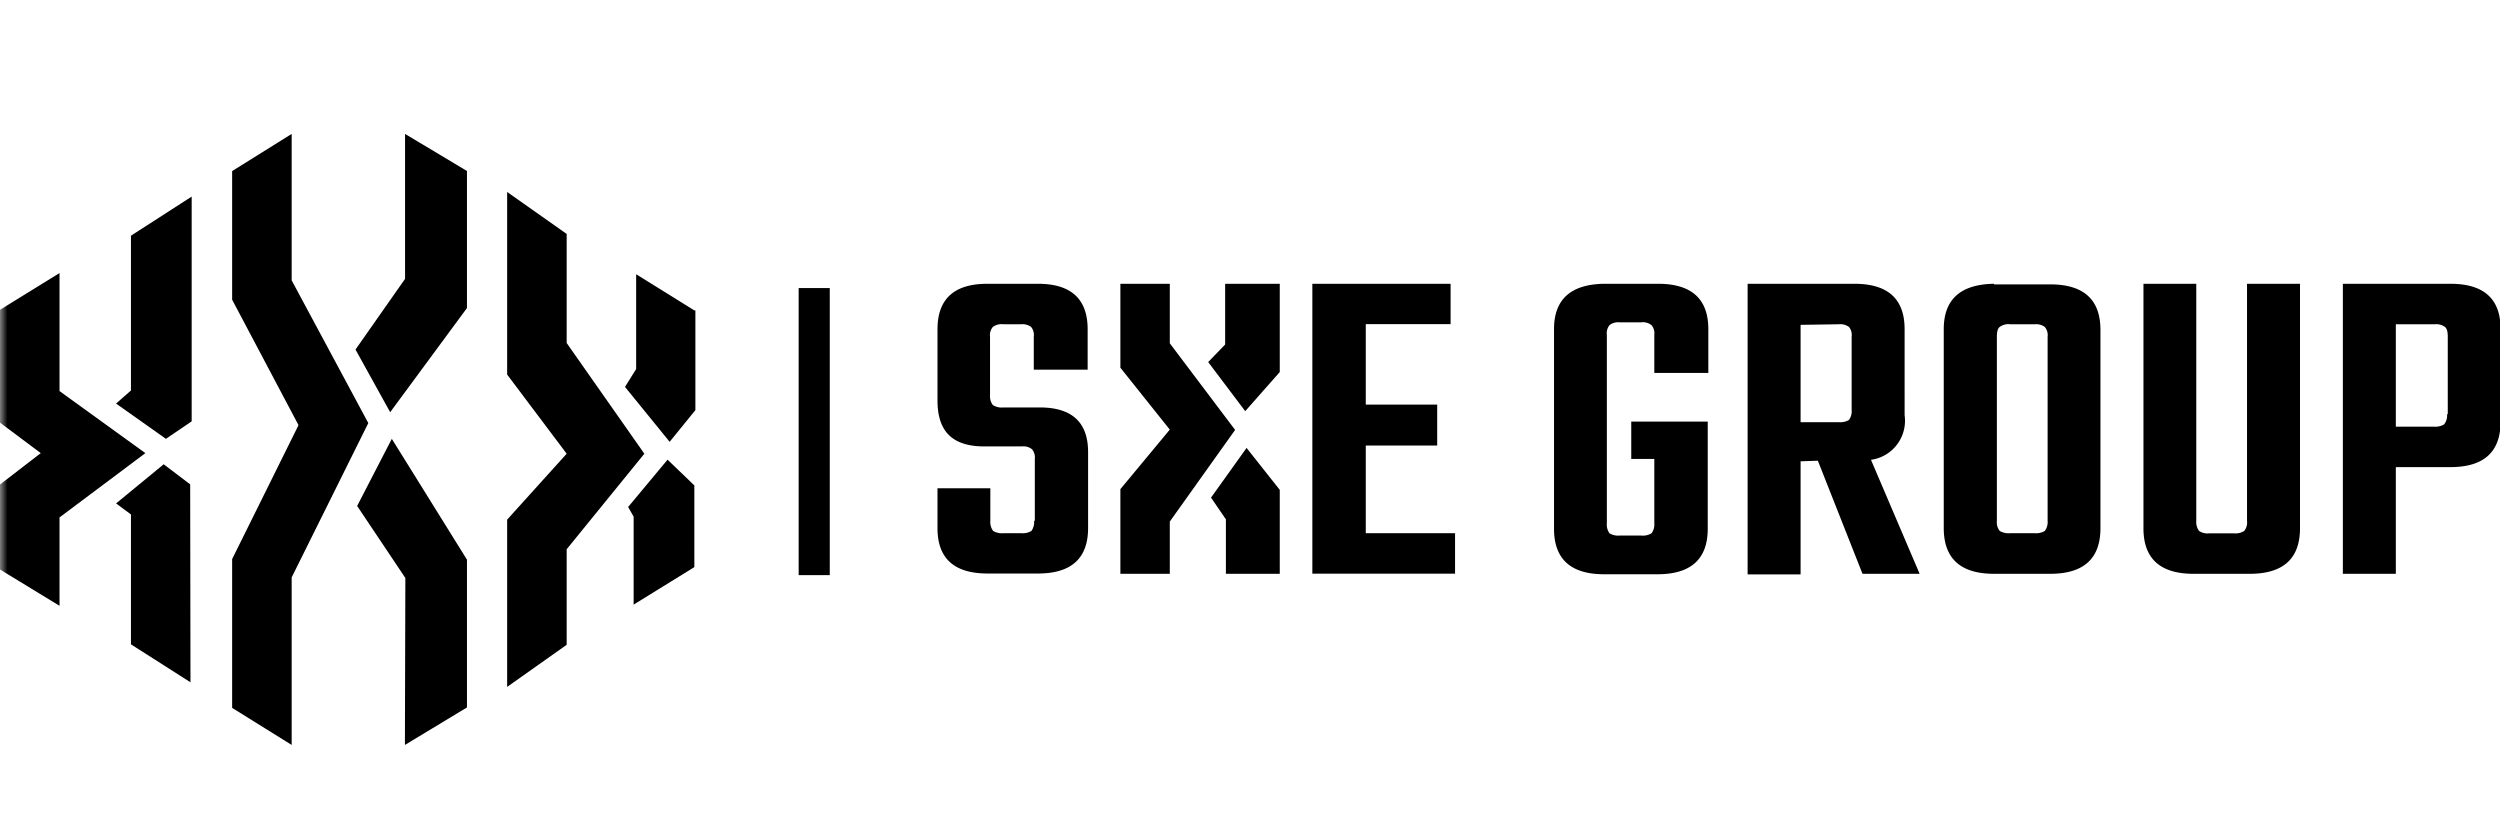 <svg id="Шар_1" data-name="Шар 1" xmlns="http://www.w3.org/2000/svg" xmlns:xlink="http://www.w3.org/1999/xlink" viewBox="0 0 168 55"><defs><style>.cls-1{fill:#fff;}.cls-2{mask:url(#mask);}</style><mask id="mask" x="0" y="-1.08" width="187.13" height="61.59" maskUnits="userSpaceOnUse"><g id="a"><path class="cls-1" d="M187.13-1.08H0V60.51H187.13Z"/></g></mask></defs><title>Монтажна область 1</title><g class="cls-2"><path d="M55.76,19.36H53.67V38.65h2.09V19.36Zm59,5.7h-3.59V22.5a.85.85,0,0,0-.19-.65.92.92,0,0,0-.68-.19h-1.46a.94.94,0,0,0-.68.19.85.85,0,0,0-.18.65V35.16a1,1,0,0,0,.18.68,1.14,1.14,0,0,0,.68.15h1.46a1.12,1.12,0,0,0,.68-.15,1,1,0,0,0,.19-.68V30.84h-1.55V28.33h5.14v7.2q0,3.06-3.38,3.06H107.8q-3.37,0-3.37-3.06V22.12q0-3,3.37-3.05h3.62q3.38,0,3.38,3.05v2.94ZM121,31v7.6h-3.56V19.07h7.18q3.37,0,3.37,3.05V27.9a2.65,2.65,0,0,1-2.26,3L129,38.56h-3.84l-3-7.6Zm0-9.17v6.54h2.57a1.14,1.14,0,0,0,.68-.15,1,1,0,0,0,.18-.68V22.62a.85.85,0,0,0-.18-.65,1,1,0,0,0-.68-.18Zm13-2.72h3.77q3.38,0,3.38,3.06V35.5q0,3.06-3.38,3.06H134q-3.37,0-3.38-3.06V22.12q0-3,3.38-3.05ZM137.6,35V22.62a.85.85,0,0,0-.19-.65,1,1,0,0,0-.68-.18h-1.64a1,1,0,0,0-.71.18c-.13.1-.19.32-.19.65V35a.94.94,0,0,0,.19.68,1.18,1.18,0,0,0,.71.15h1.64a1.12,1.12,0,0,0,.68-.15A1,1,0,0,0,137.6,35ZM151,19.07h3.56V35.5q0,3.06-3.38,3.06h-3.77q-3.37,0-3.37-3.06V19.07h3.55V35a1,1,0,0,0,.19.68,1,1,0,0,0,.68.16h1.64a1.1,1.1,0,0,0,.71-.16A.91.91,0,0,0,151,35Zm6.49,0h7.18q3.38,0,3.37,3.06v6.2q0,3.06-3.37,3.06H161v7.17h-3.56V19.07Zm7,8.77V22.62c0-.33-.06-.55-.19-.65a1,1,0,0,0-.68-.18H161v6.88h2.56a1.12,1.12,0,0,0,.68-.15A.92.92,0,0,0,164.44,27.84ZM69.54,35V30.84a.85.85,0,0,0-.19-.65.92.92,0,0,0-.68-.19H66.16C64,30,63,29,63,26.91V22.13q0-3.06,3.35-3.06h3.4q3.34,0,3.34,3.06v2.71H69.47V22.62a.85.85,0,0,0-.18-.65,1,1,0,0,0-.68-.18H67.43a1,1,0,0,0-.71.18.85.85,0,0,0-.19.65v3.92a1,1,0,0,0,.19.68,1.1,1.1,0,0,0,.71.16h2.44q3.25,0,3.25,3v5.1q0,3.06-3.37,3.06H66.41Q63,38.56,63,35.5V32.81h3.55V35a1,1,0,0,0,.19.68,1.18,1.18,0,0,0,.71.15h1.18a1.12,1.12,0,0,0,.68-.15,1,1,0,0,0,.18-.68Zm22.24.83h6v2.72H88.19V19.07h9.29v2.71h-5.7v5.41h4.8v2.75h-4.8v5.9ZM86,32.92,83.77,30.1l-2.39,3.34,1,1.46v3.66H86Zm0-13.85H82.33v4.08l-1.14,1.18,2.49,3.3L86,25V19.07ZM75.29,24.71V19.07h3.32v4L83,28.89l-4.39,6.16v3.51H75.29V32.87l3.32-4ZM15.61,11.49,19.6,9v9.84l5.15,9.59L19.6,38.8V50.06l-4-2.49v-10l4.46-9-4.46-8.43V11.49Zm15.77,0L27.22,9v9.74l-3.33,4.75,2.33,4.21,5.16-7ZM27.21,50.06l4.17-2.52V37.61l-5.05-8.12L24,34l3.24,4.84ZM4,18.35,0,20.82V28.4l2.74,2.05L0,32.56v5.71l4,2.44V34.77l5.77-4.32L4,26.28V18.35Z"/><path d="M12.88,28.32V13.21L8.8,15.84v10.4l-1,.88,3.35,2.37,1.72-1.17ZM12.8,45.85l-4-2.55V34.57l-1-.74L11,31.2l1.78,1.35ZM38.08,15.72l-4-2.82V25.17l4,5.32-4,4.43V46.16l4-2.83V36.91l5.22-6.42-5.22-7.44Zm8.58,5.14-3.91-2.43V24.8L42,26l3,3.69,1.73-2.13V20.86ZM42.58,40.63l4.08-2.52V32.62l-1.8-1.73-2.65,3.18.37.65Z"/></g></svg>